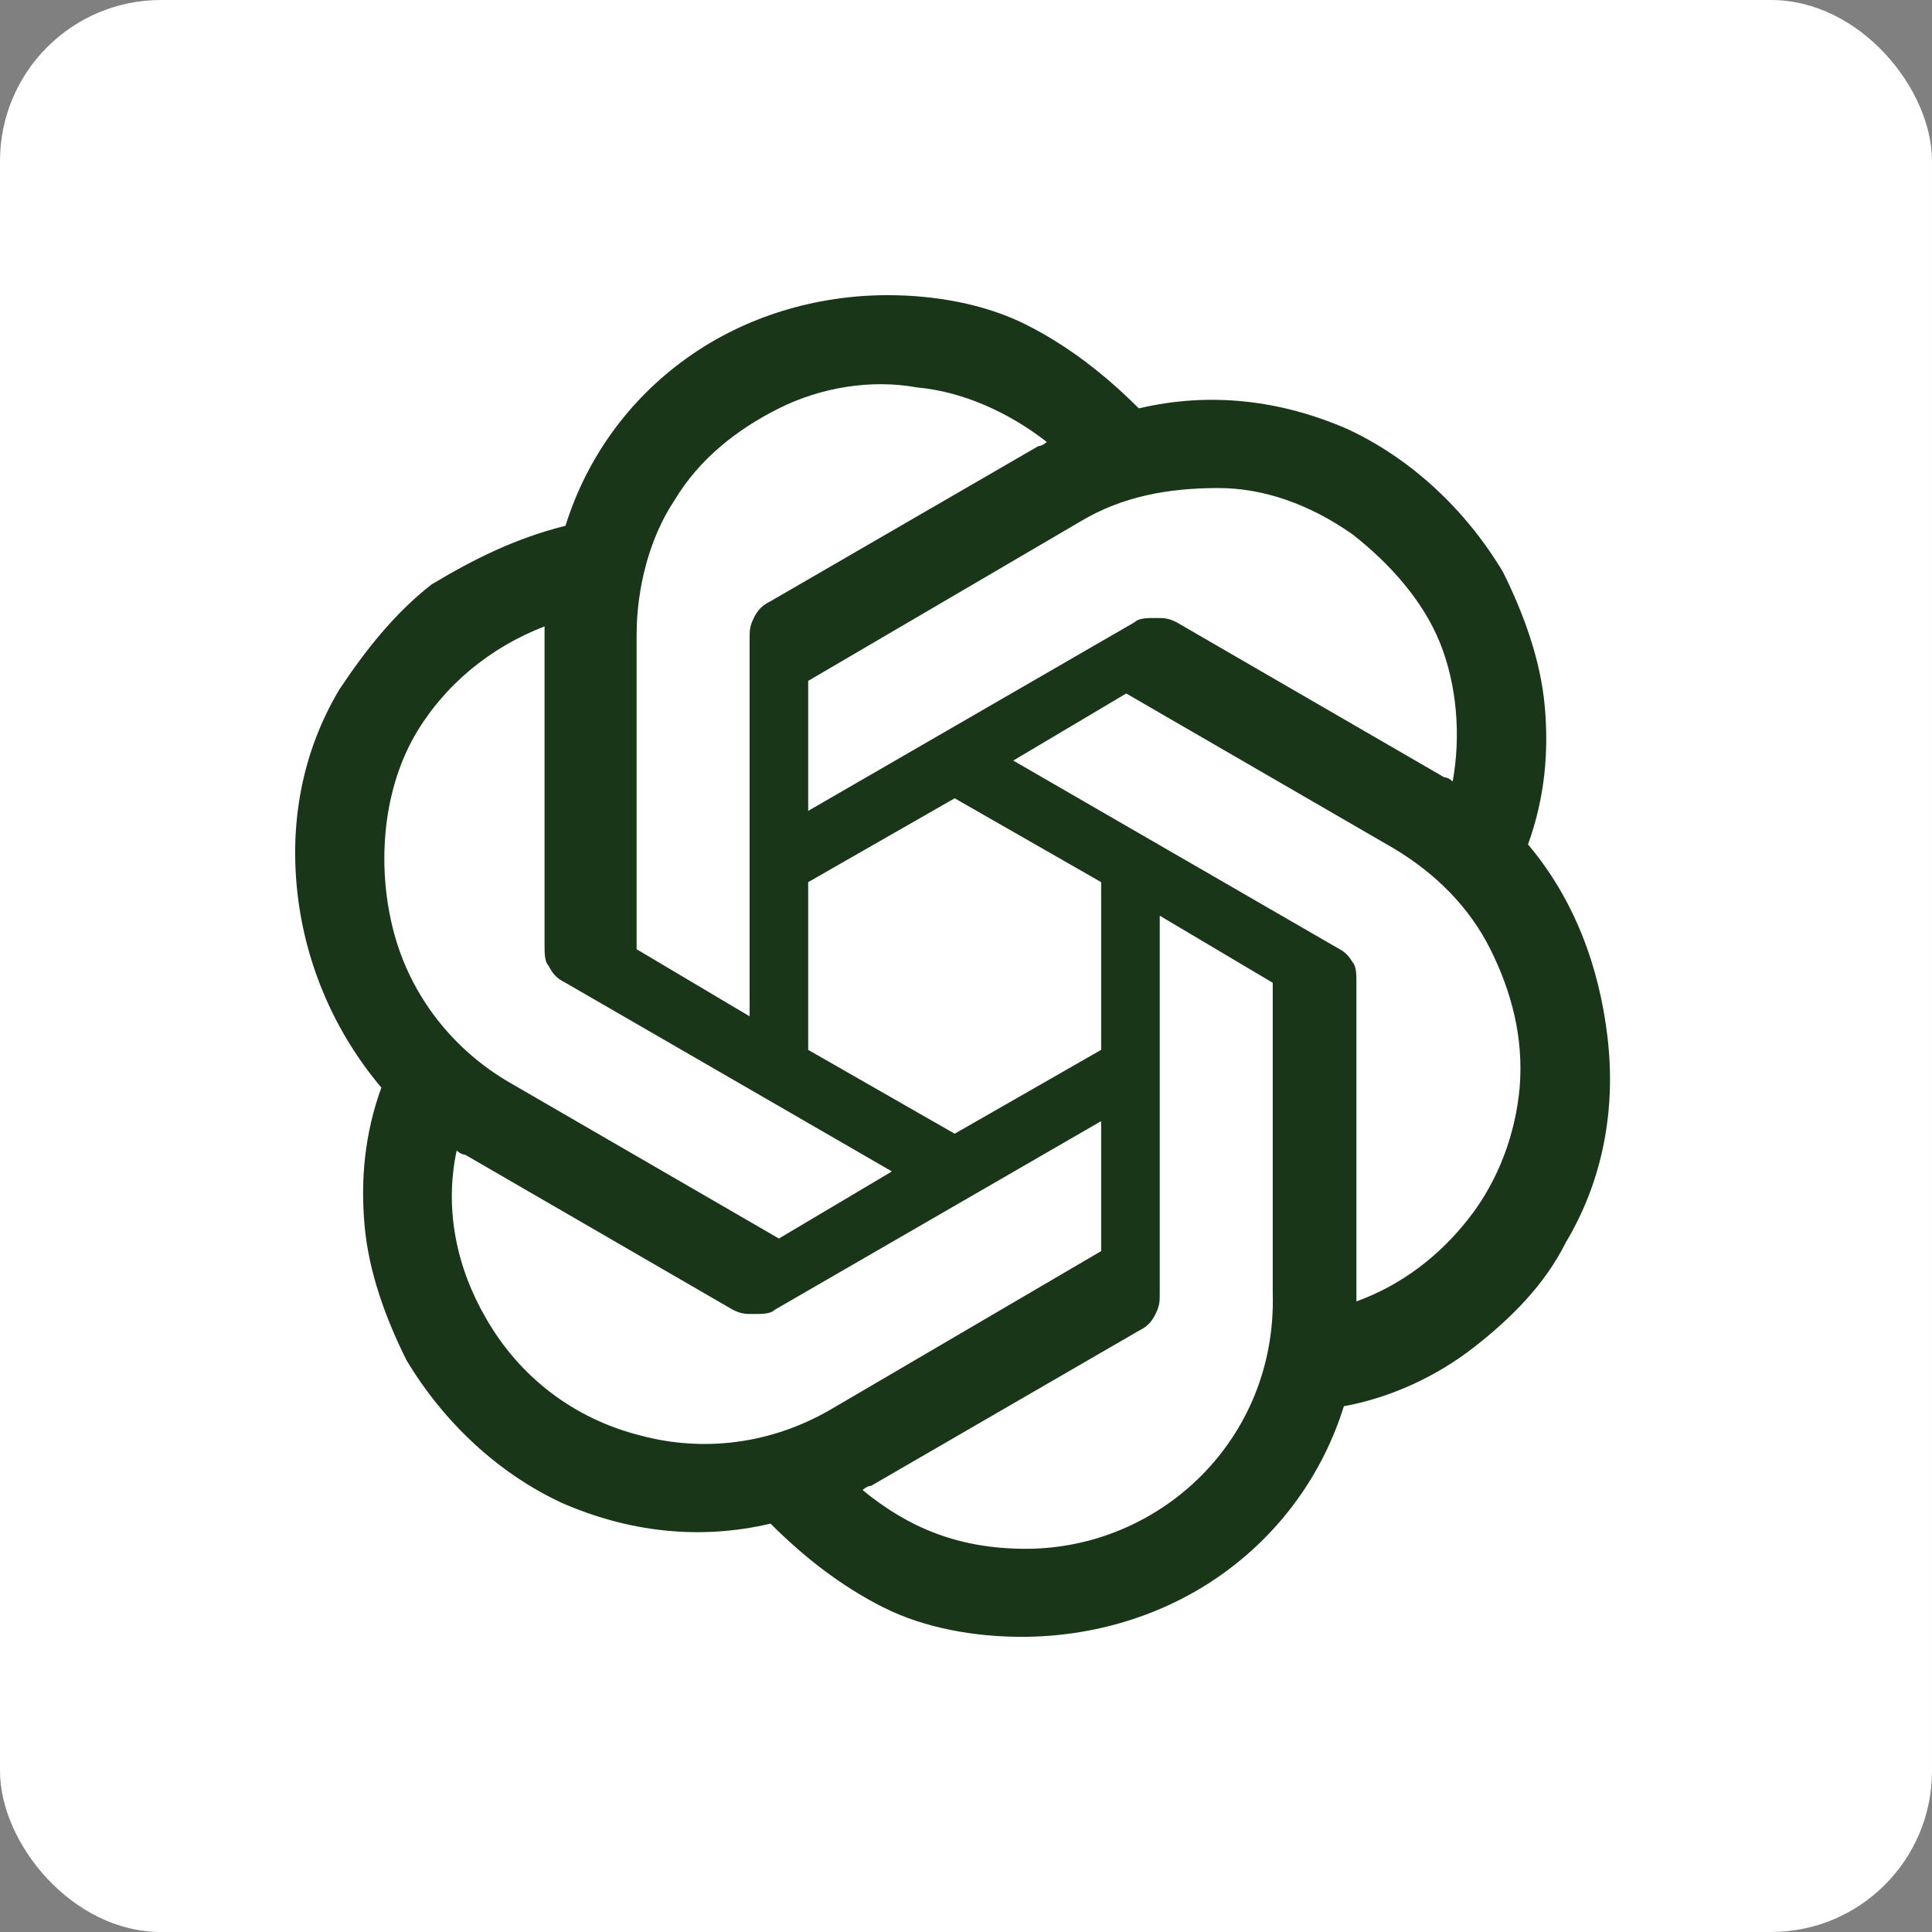 <svg width="72" height="72" viewBox="0 0 72 72" fill="none" xmlns="http://www.w3.org/2000/svg">
<rect x="0" y="0" width="72" height="72" fill="#808080" stroke="none"/>
<rect width="72" height="72" rx="6" fill="white"/>
<path d="M56.944 31.469C57.568 29.75 57.724 28.031 57.568 26.312C57.412 24.594 56.788 22.875 56.009 21.312C54.605 18.969 52.578 17.094 50.238 16C47.743 14.906 45.092 14.594 42.44 15.219C41.193 13.969 39.789 12.875 38.229 12.094C36.67 11.312 34.798 11 33.083 11C30.431 11 27.78 11.781 25.597 13.344C23.413 14.906 21.854 17.094 21.074 19.594C19.202 20.062 17.643 20.844 16.083 21.781C14.679 22.875 13.588 24.281 12.652 25.688C11.248 28.031 10.78 30.688 11.092 33.344C11.404 36 12.496 38.5 14.212 40.531C13.588 42.25 13.432 43.969 13.588 45.688C13.744 47.406 14.367 49.125 15.147 50.688C16.551 53.031 18.578 54.906 20.918 56C23.413 57.094 26.064 57.406 28.716 56.781C29.963 58.031 31.367 59.125 32.927 59.906C34.486 60.688 36.358 61 38.073 61C40.725 61 43.376 60.219 45.559 58.656C47.743 57.094 49.302 54.906 50.082 52.406C51.798 52.094 53.513 51.312 54.917 50.219C56.321 49.125 57.568 47.875 58.348 46.312C59.752 43.969 60.22 41.312 59.908 38.656C59.596 36 58.66 33.5 56.944 31.469ZM38.229 57.719C35.734 57.719 33.862 56.938 32.147 55.531C32.147 55.531 32.303 55.375 32.459 55.375L42.44 49.594C42.752 49.438 42.908 49.281 43.064 48.969C43.22 48.656 43.22 48.5 43.22 48.188V34.125L47.431 36.625V48.188C47.587 53.656 43.22 57.719 38.229 57.719ZM18.11 49.125C17.019 47.25 16.551 45.062 17.019 42.875C17.019 42.875 17.175 43.031 17.331 43.031L27.312 48.812C27.624 48.969 27.78 48.969 28.092 48.969C28.404 48.969 28.716 48.969 28.872 48.812L41.037 41.781V46.625L30.899 52.562C28.716 53.812 26.22 54.125 23.881 53.5C21.386 52.875 19.358 51.312 18.11 49.125ZM15.459 27.406C16.551 25.531 18.267 24.125 20.294 23.344V23.656V35.219C20.294 35.531 20.294 35.844 20.45 36C20.606 36.312 20.762 36.469 21.074 36.625L33.239 43.656L29.028 46.156L19.046 40.375C16.863 39.125 15.303 37.094 14.679 34.75C14.056 32.406 14.212 29.594 15.459 27.406ZM49.926 35.375L37.761 28.344L41.972 25.844L51.954 31.625C53.513 32.562 54.761 33.812 55.541 35.375C56.321 36.938 56.788 38.656 56.633 40.531C56.477 42.25 55.853 43.969 54.761 45.375C53.669 46.781 52.266 47.875 50.55 48.5V36.625C50.55 36.312 50.55 36 50.394 35.844C50.394 35.844 50.238 35.531 49.926 35.375ZM54.137 29.125C54.137 29.125 53.981 28.969 53.825 28.969L43.844 23.188C43.532 23.031 43.376 23.031 43.064 23.031C42.752 23.031 42.44 23.031 42.284 23.188L30.119 30.219V25.375L40.257 19.438C41.816 18.5 43.532 18.188 45.403 18.188C47.119 18.188 48.834 18.812 50.394 19.906C51.798 21 53.045 22.406 53.669 23.969C54.293 25.531 54.449 27.406 54.137 29.125ZM27.936 37.875L23.725 35.375V23.656C23.725 21.938 24.193 20.062 25.129 18.656C26.064 17.094 27.468 16 29.028 15.219C30.587 14.438 32.459 14.125 34.174 14.438C35.89 14.594 37.605 15.375 39.009 16.469C39.009 16.469 38.853 16.625 38.697 16.625L28.716 22.406C28.404 22.562 28.248 22.719 28.092 23.031C27.936 23.344 27.936 23.5 27.936 23.812V37.875ZM30.119 32.875L35.578 29.75L41.037 32.875V39.125L35.578 42.25L30.119 39.125V32.875Z" fill="#193718"/>
</svg>
